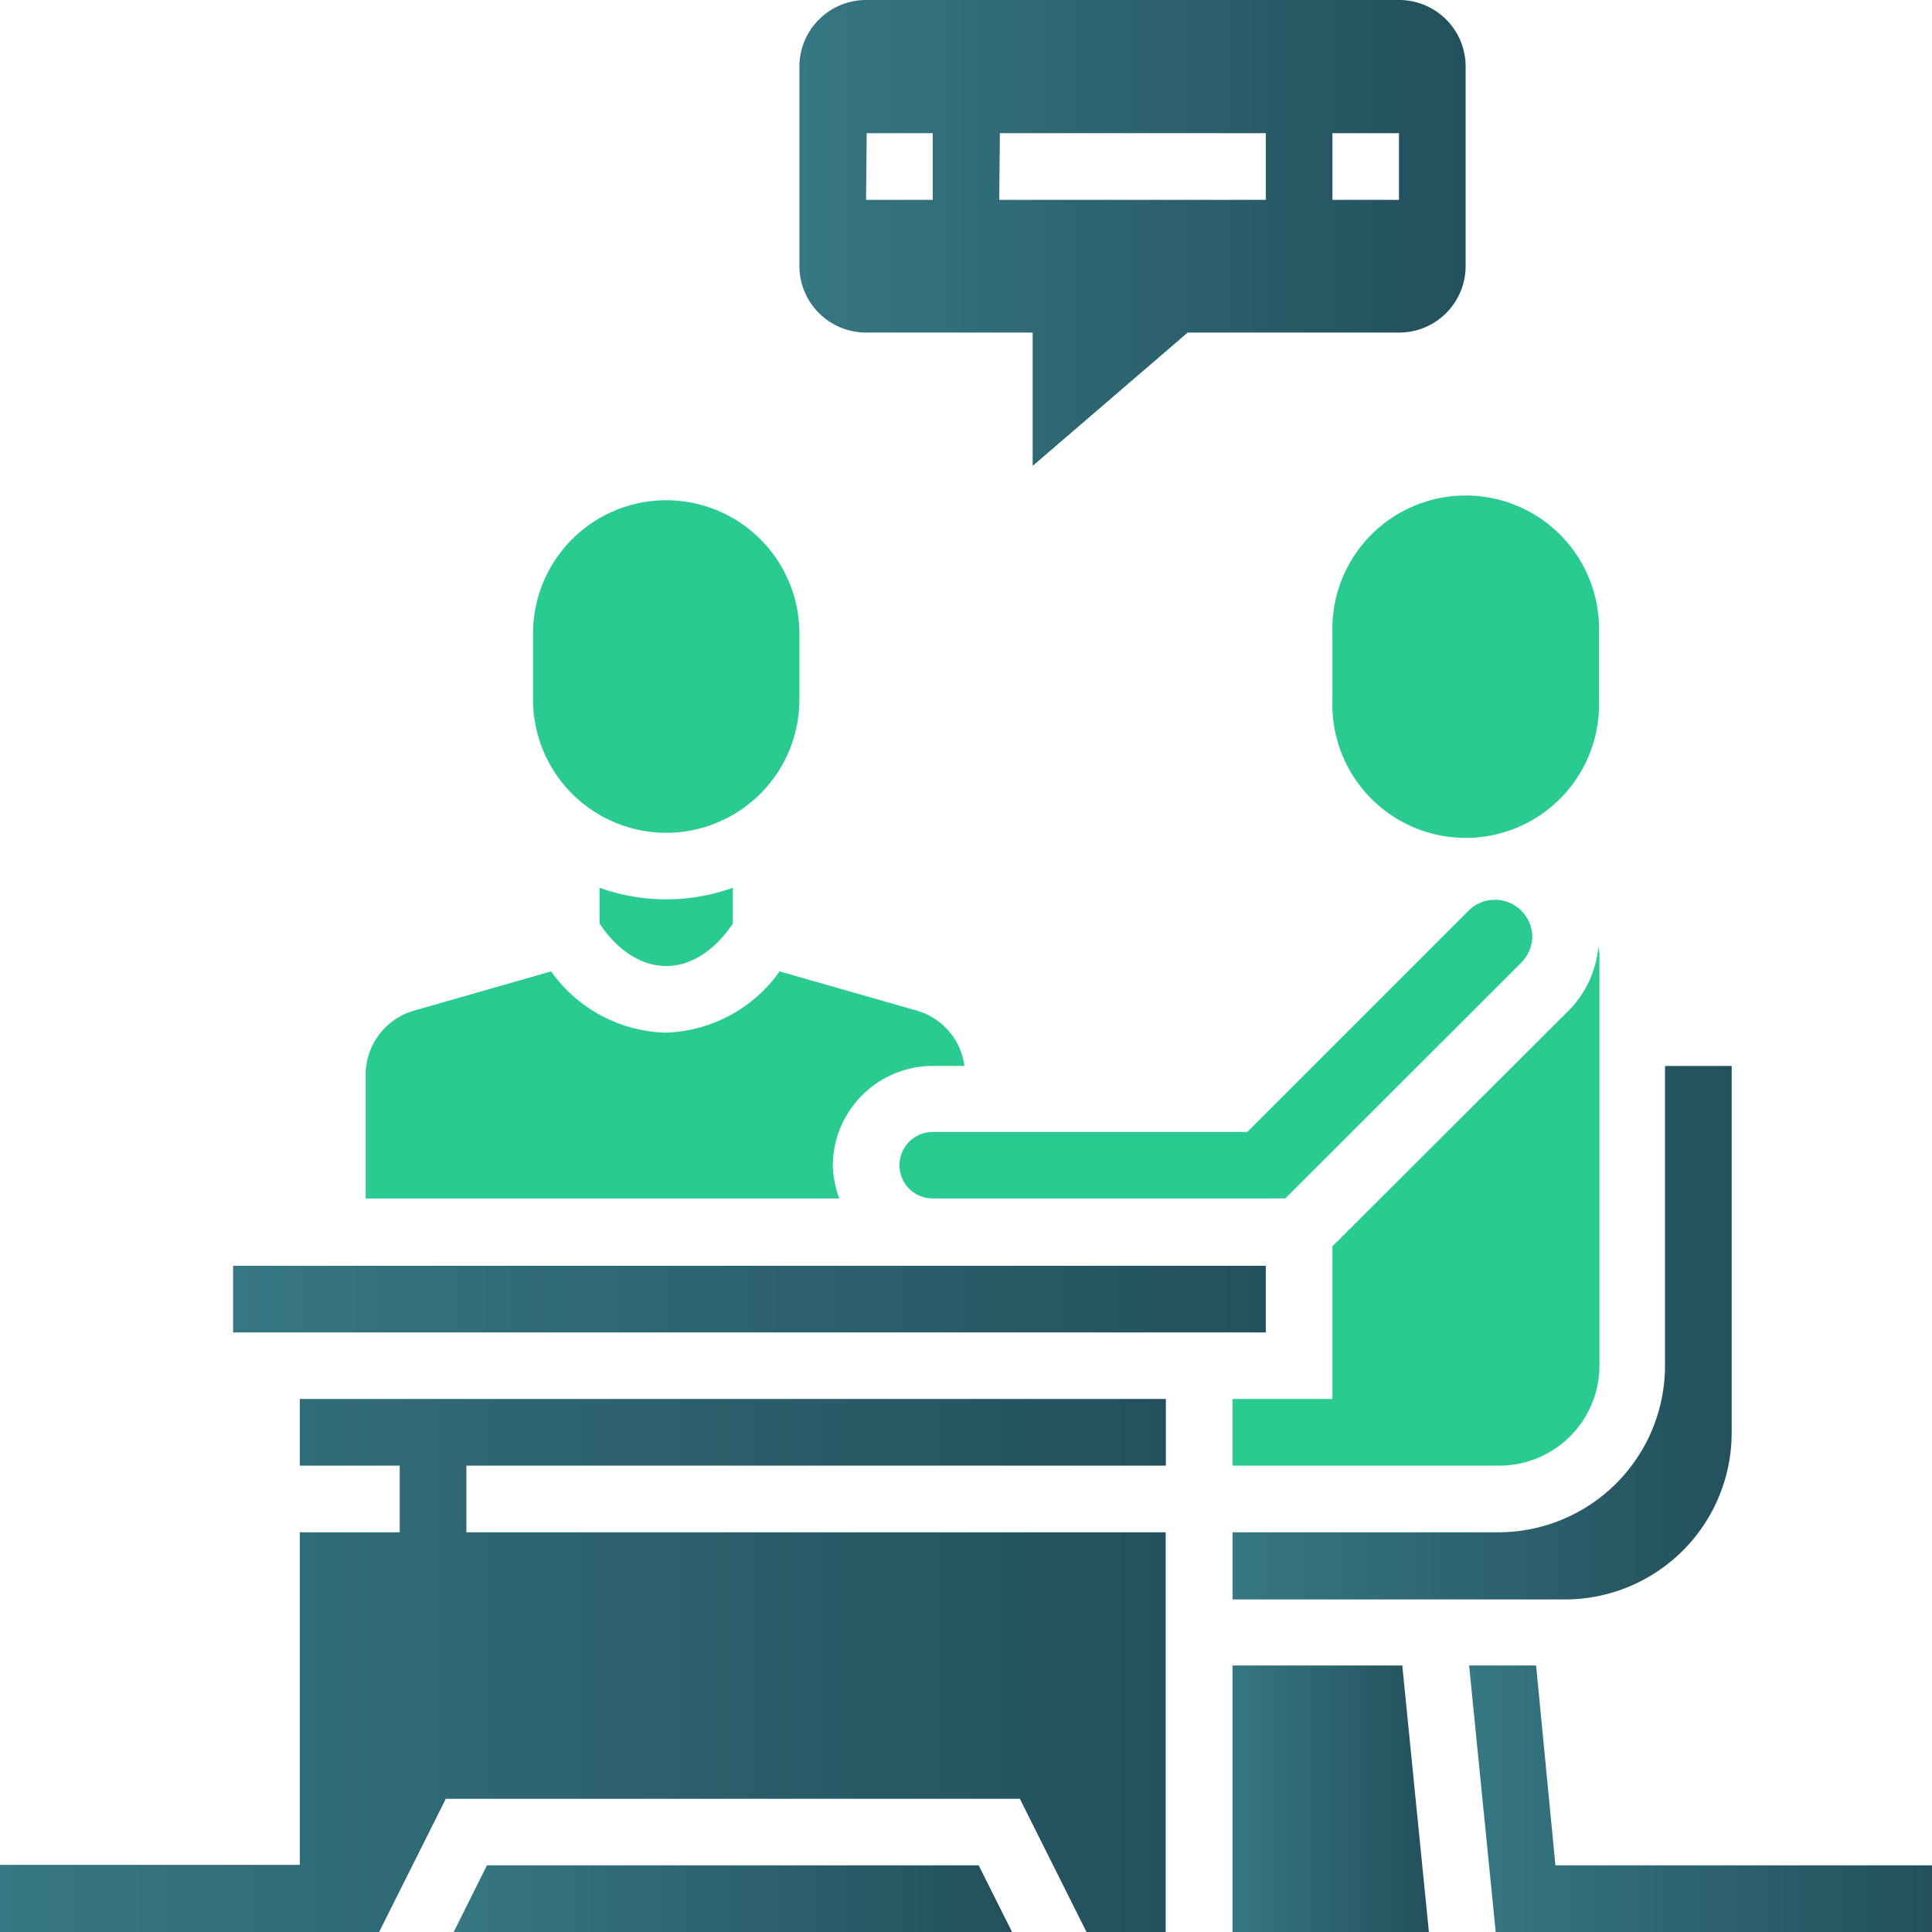 <svg id="Layer_1" data-name="Layer 1" xmlns="http://www.w3.org/2000/svg" xmlns:xlink="http://www.w3.org/1999/xlink" viewBox="0 0 122 122"><defs><style>.cls-1{fill:url(#linear-gradient);}.cls-2{fill:url(#linear-gradient-2);}.cls-3{fill:url(#linear-gradient-3);}.cls-4{fill:url(#linear-gradient-4);}.cls-5{fill:#2acb91;}.cls-6{fill:url(#linear-gradient-5);}.cls-7{fill:url(#linear-gradient-6);}.cls-8{fill:url(#linear-gradient-7);}</style><linearGradient id="linear-gradient" x1="50.48" y1="14.72" x2="92.55" y2="14.72" gradientUnits="userSpaceOnUse"><stop offset="0" stop-color="#357782"/><stop offset="1" stop-color="#23505c"/></linearGradient><linearGradient id="linear-gradient-2" x1="77.83" y1="113.59" x2="90.23" y2="113.59" xlink:href="#linear-gradient"/><linearGradient id="linear-gradient-3" x1="77.83" y1="84.14" x2="109.38" y2="84.14" xlink:href="#linear-gradient"/><linearGradient id="linear-gradient-4" x1="0" y1="105.17" x2="73.62" y2="105.17" xlink:href="#linear-gradient"/><linearGradient id="linear-gradient-5" x1="28.65" y1="119.9" x2="63.91" y2="119.9" xlink:href="#linear-gradient"/><linearGradient id="linear-gradient-6" x1="14.72" y1="82.03" x2="79.93" y2="82.03" xlink:href="#linear-gradient"/><linearGradient id="linear-gradient-7" x1="92.77" y1="113.59" x2="122" y2="113.59" xlink:href="#linear-gradient"/></defs><title>consulting</title><path class="cls-1" d="M54.69,21H65.21v8.42L75,21H88.34a4.2,4.2,0,0,0,4.21-4.2V4.21A4.2,4.2,0,0,0,88.34,0H54.69a4.21,4.21,0,0,0-4.21,4.21V16.83A4.21,4.21,0,0,0,54.69,21ZM84.14,8.41h4.2v4.21h-4.2Zm-21,0H79.93v4.21H63.1Zm-8.41,0H58.9v4.21H54.69Z"/><path class="cls-2" d="M77.83,105.17V122h12.4l-1.68-16.83Z"/><path class="cls-3" d="M77.83,96.76V101h21a10.53,10.53,0,0,0,10.52-10.52V67.31h-4.21V86.24A10.53,10.53,0,0,1,94.66,96.76Z"/><path class="cls-4" d="M18.93,92.55h6.31v4.21H18.93v21H0V122H23.94l4.21-8.41H64.4L68.61,122h5V96.76H29.45V92.55H73.62V88.34H18.93Z"/><path class="cls-5" d="M96.76,59.15a2.36,2.36,0,0,0-4-1.67l-14,14H58.9a2.1,2.1,0,1,0,0,4.2H81.16l14.91-14.9A2.38,2.38,0,0,0,96.76,59.15Z"/><path class="cls-5" d="M84.14,40v4.2a8.42,8.42,0,1,0,16.83,0V40a8.42,8.42,0,1,0-16.83,0Z"/><path class="cls-5" d="M77.83,92.55H94.66A6.32,6.32,0,0,0,101,86.24v-26a2.89,2.89,0,0,0-.07-.44,6.52,6.52,0,0,1-1.86,4L84.14,78.7v9.64H77.83Z"/><path class="cls-6" d="M30.75,117.79,28.65,122H63.91l-2.11-4.21Z"/><path class="cls-7" d="M14.72,79.93H79.93v4.21H14.72Z"/><path class="cls-5" d="M52.59,73.62a6.32,6.32,0,0,1,6.31-6.31h2a4.2,4.2,0,0,0-3-3.49l-8.67-2.48a9.15,9.15,0,0,1-7.21,3.87,9.18,9.18,0,0,1-7.22-3.87l-8.66,2.48a4.21,4.21,0,0,0-3.05,4v7.86H53A6.35,6.35,0,0,1,52.59,73.62Z"/><path class="cls-5" d="M42.07,52.59a8.42,8.42,0,0,0,8.41-8.42V40a8.41,8.41,0,1,0-16.82,0v4.2A8.42,8.42,0,0,0,42.07,52.59Z"/><path class="cls-5" d="M37.86,56.06v2.26c.52.8,2,2.68,4.21,2.68s3.68-1.88,4.21-2.68V56.06a12.5,12.5,0,0,1-8.42,0Z"/><path class="cls-8" d="M98.22,117.79,97,105.17H92.77L94.45,122H122v-4.21Z"/></svg>